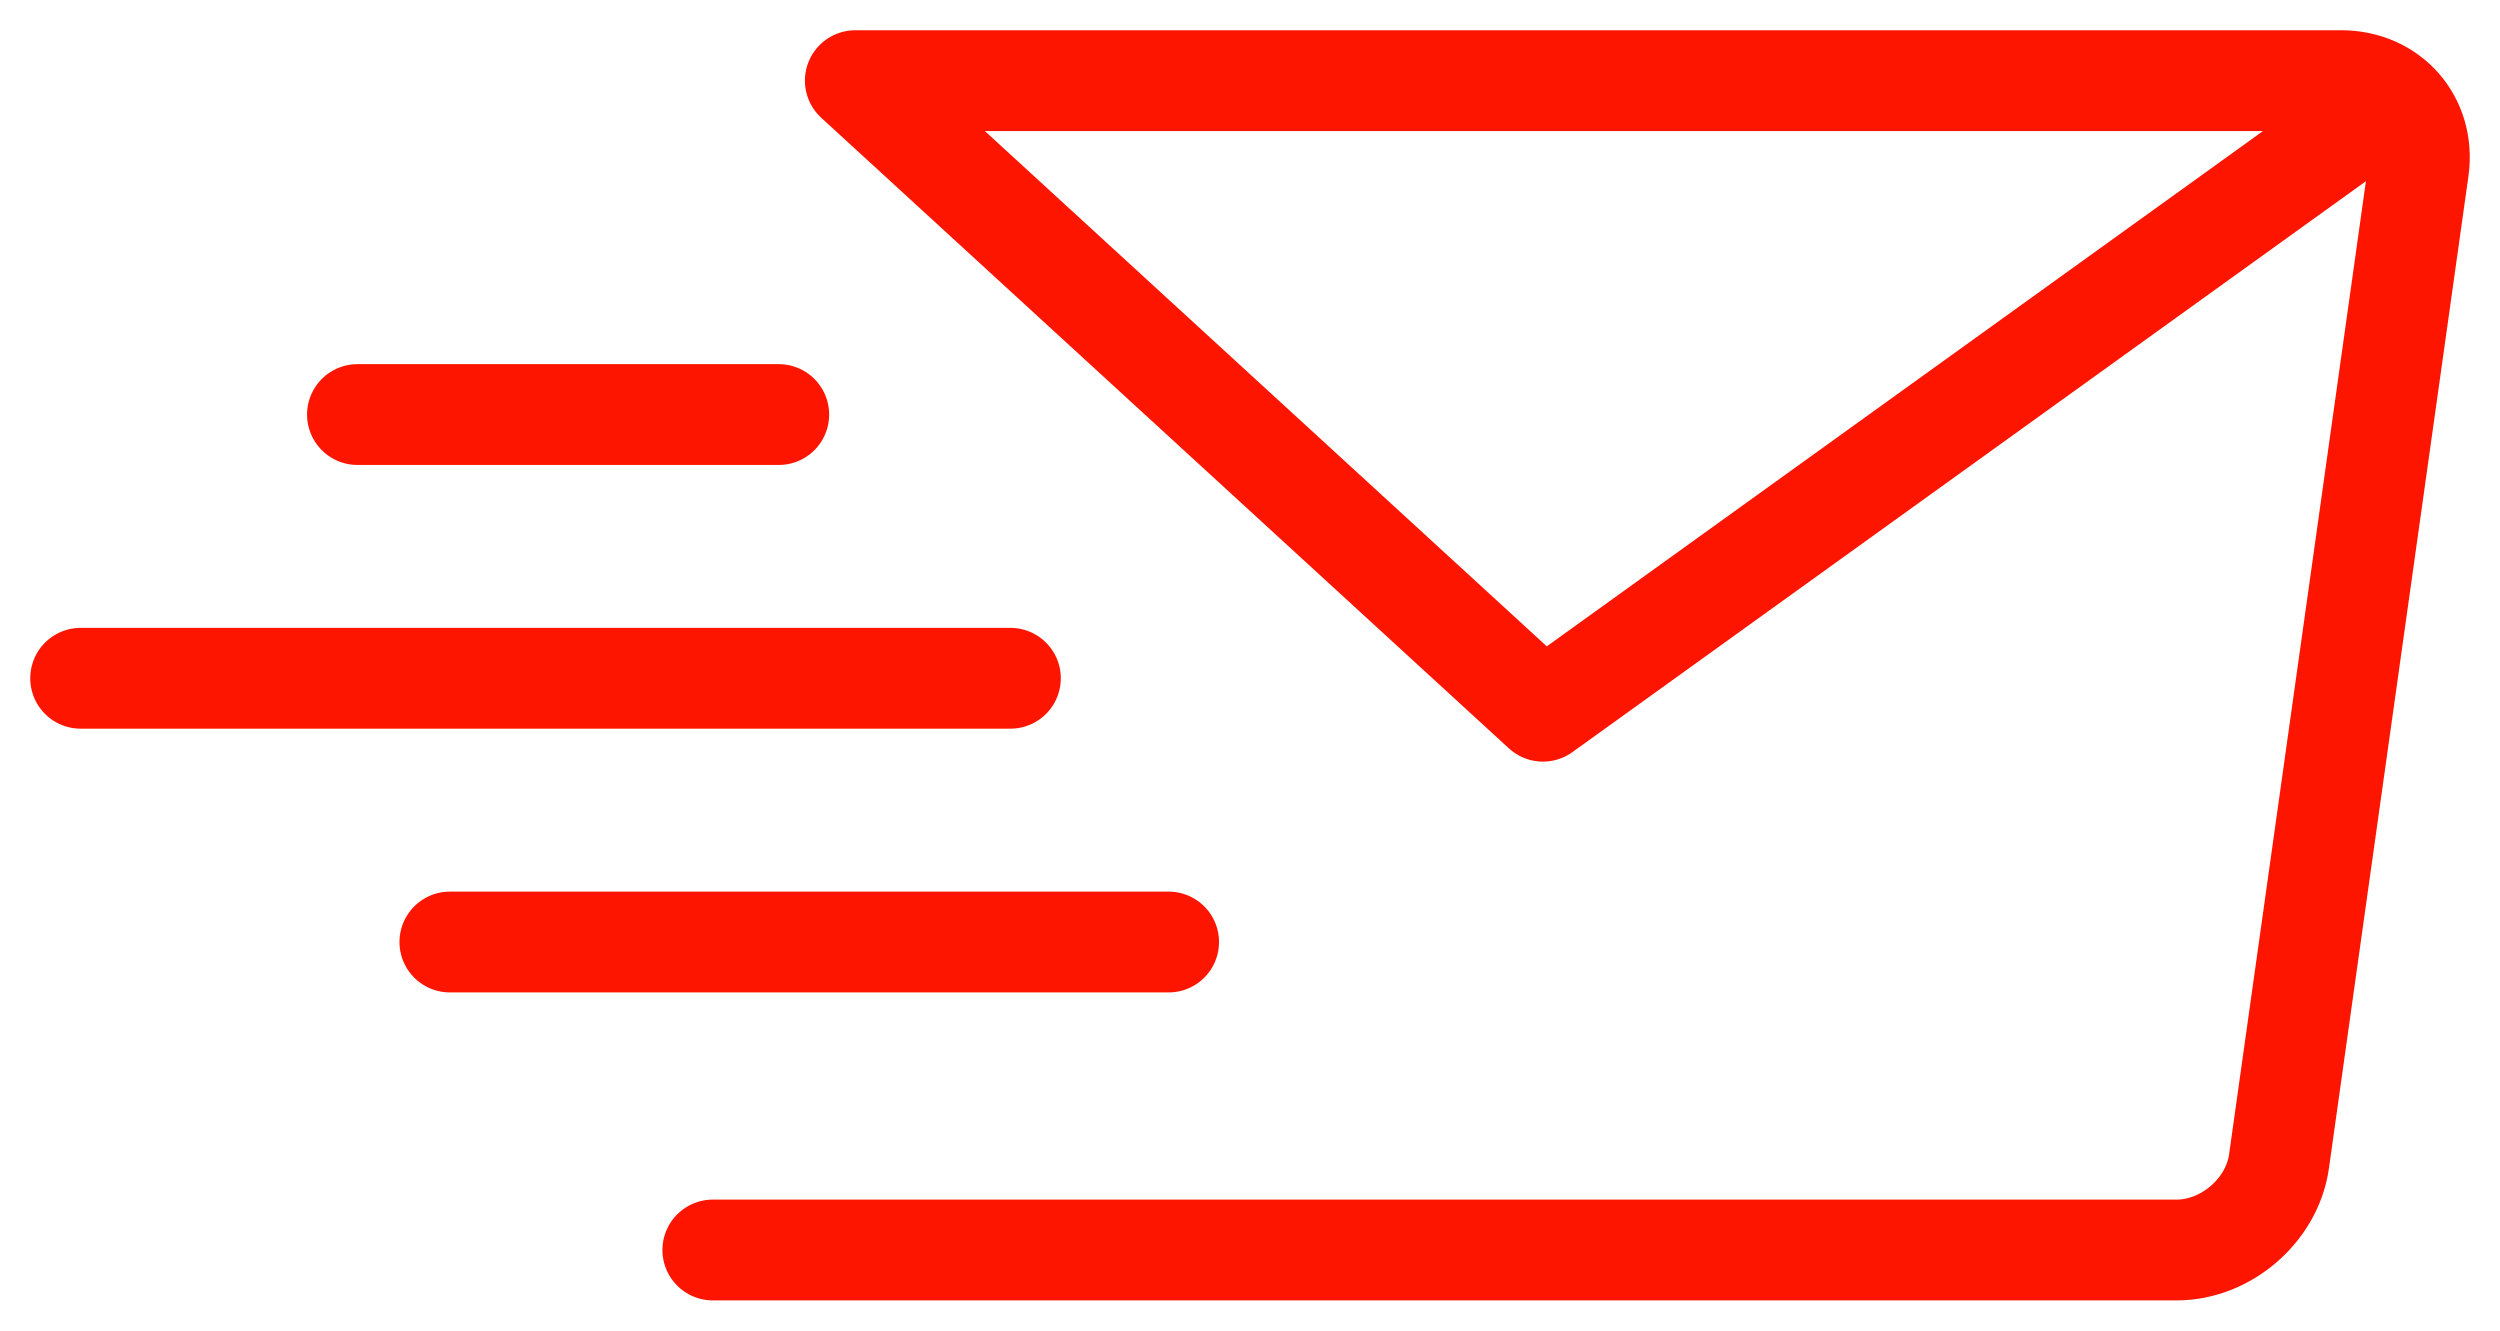 <?xml version="1.0" encoding="UTF-8"?>
<svg xmlns="http://www.w3.org/2000/svg" xmlns:xlink="http://www.w3.org/1999/xlink" width="62px" height="33px" viewBox="0 0 62 33" version="1.1">
  <title>Group 6</title>
  <g id="Page-1" stroke="none" stroke-width="1" fill="none" fill-rule="evenodd" stroke-linecap="round" stroke-linejoin="round">
    <g id="Prefab-Solutions---05-Contacto" transform="translate(-729, -433)" stroke="#FD1500" stroke-width="2.5">
      <g id="Group-6" transform="translate(731, 435)">
        <path d="M15.678,29 L51.982,29 C53.207,29 54.349,28.012 54.519,26.804 L57.979,2.197 C58.149,0.988 57.285,0 56.06,0 L19.212,0 L36.265,15.638 L56.623,0.991" id="Stroke-1"></path>
        <line x1="26.982" y1="21.362" x2="9.157" y2="21.362" id="Stroke-3"></line>
        <line x1="23.058" y1="14.821" x2="0" y2="14.821" id="Stroke-5"></line>
        <line x1="17.313" y1="8.281" x2="6.865" y2="8.281" id="Stroke-7"></line>
      </g>
    </g>
  </g>
</svg>
